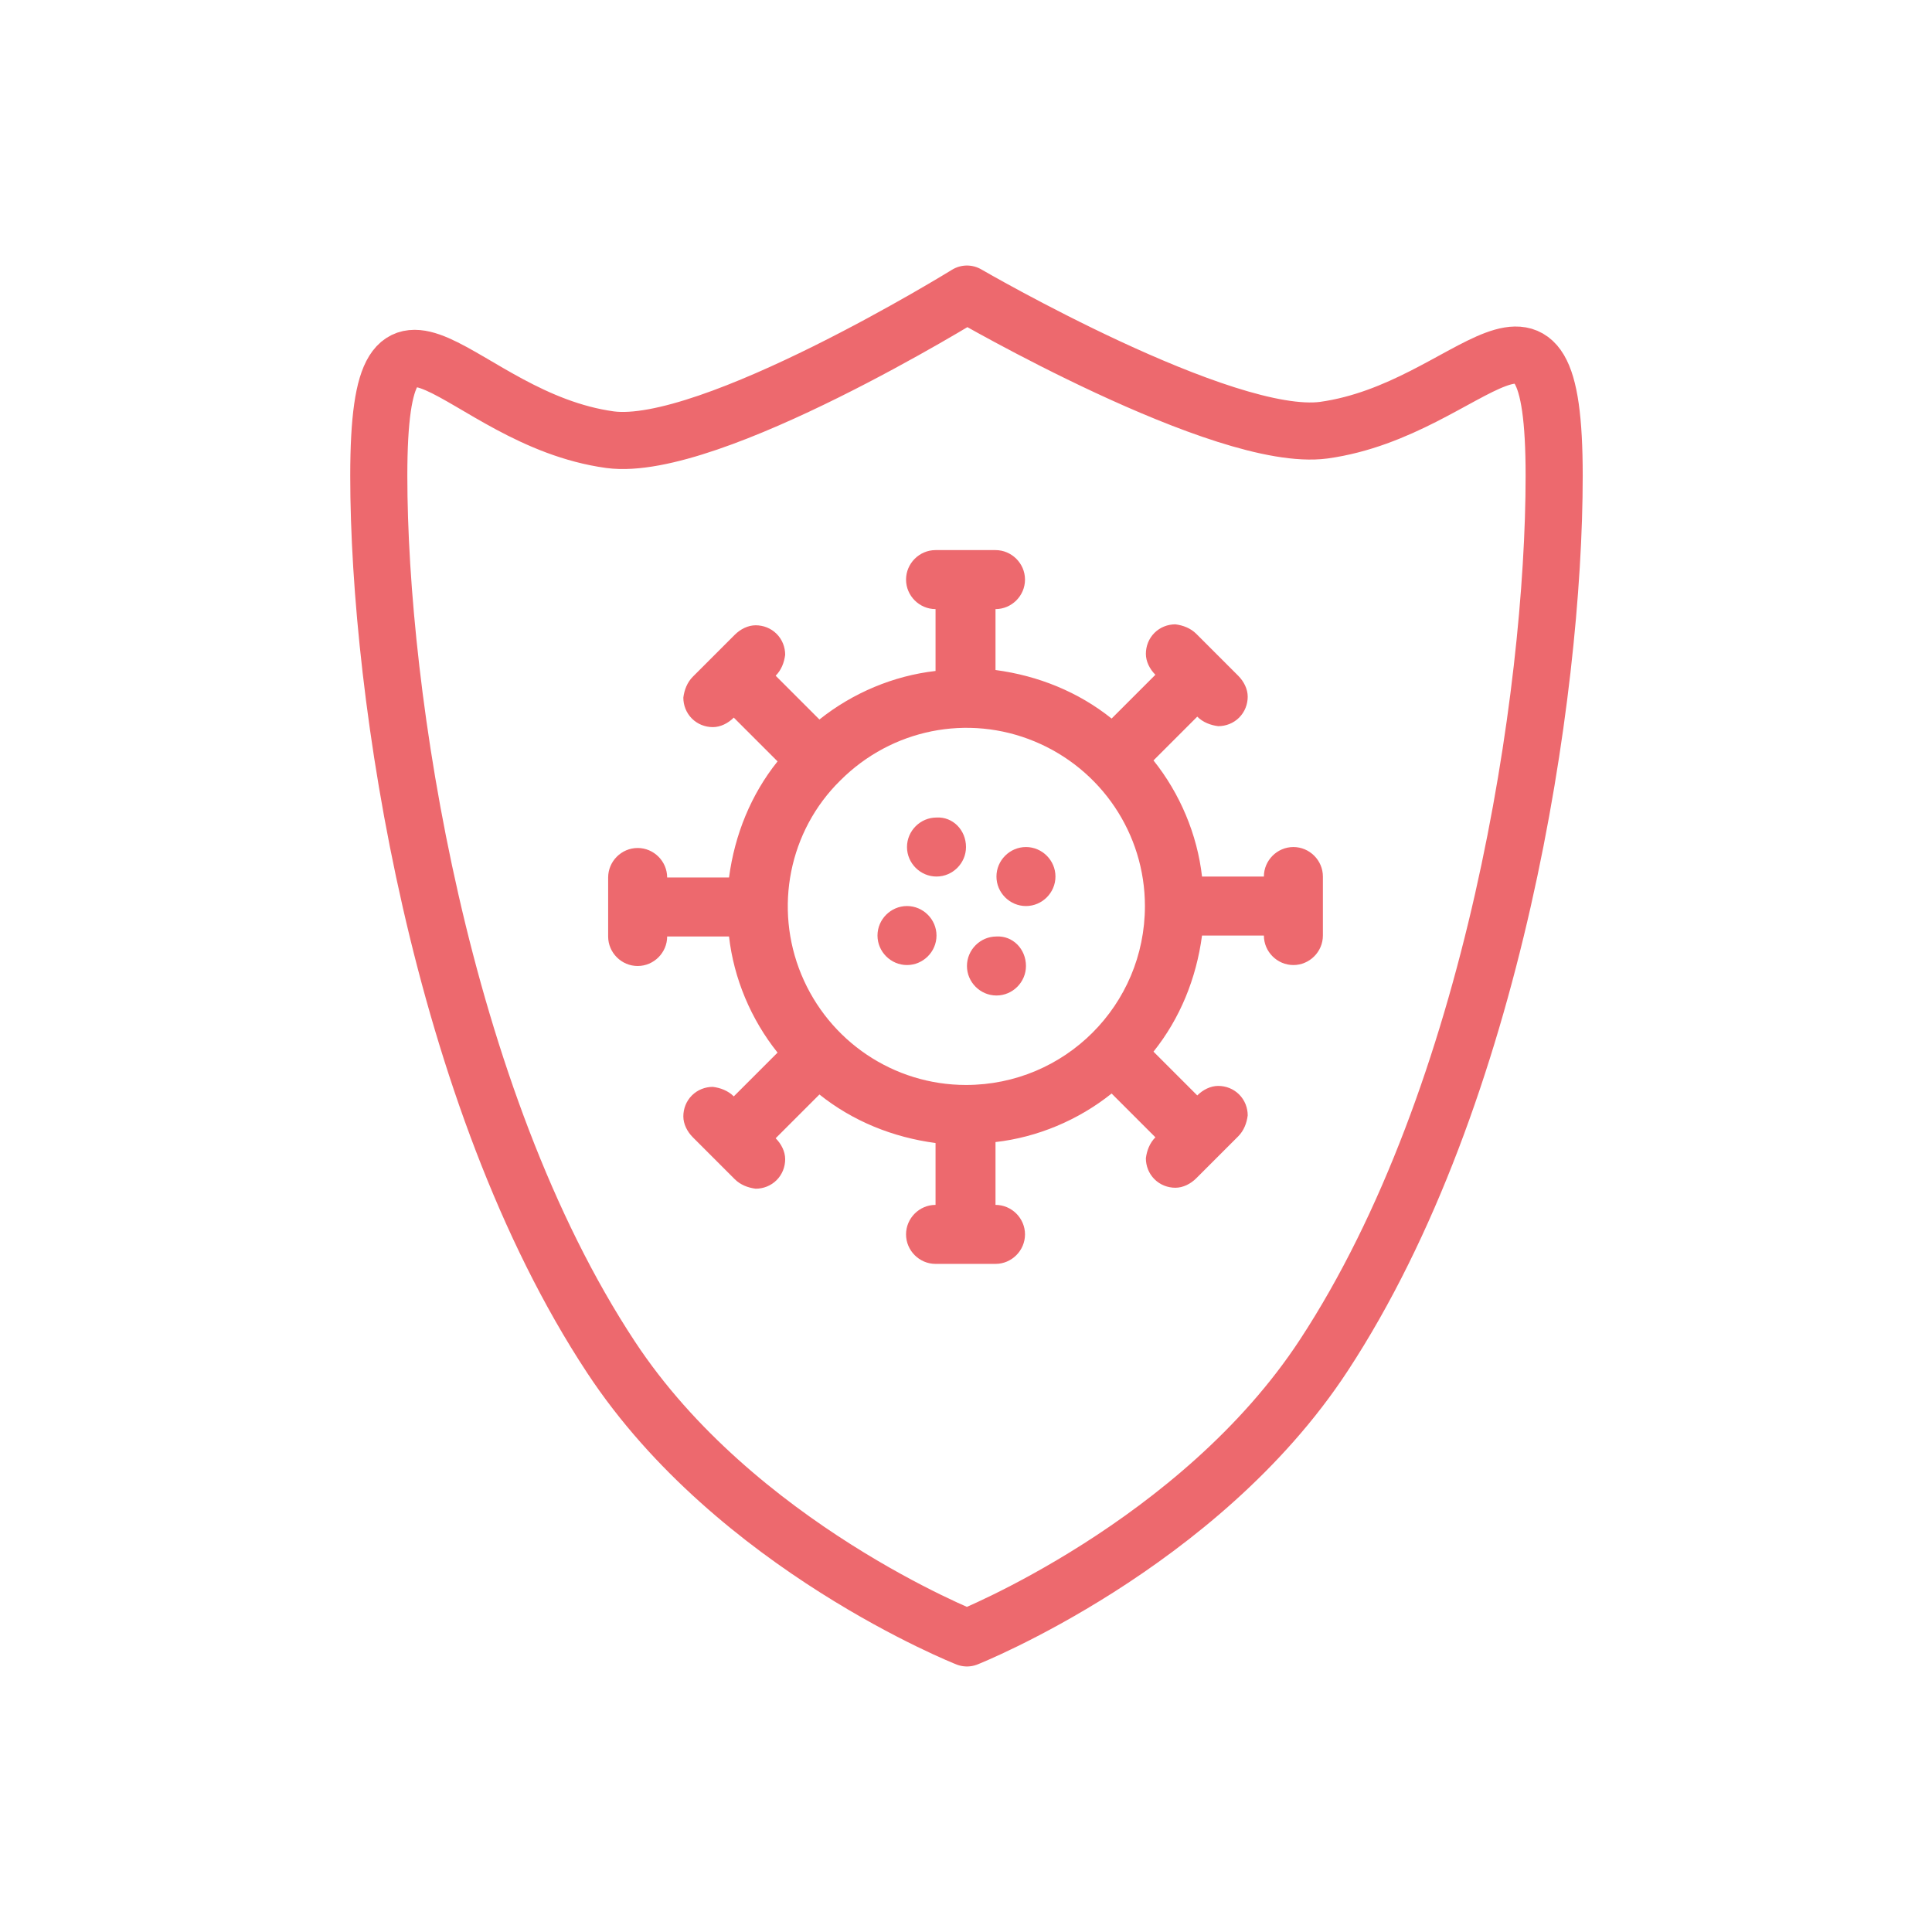 <?xml version="1.0" encoding="utf-8"?>
<!-- Generator: Adobe Illustrator 27.8.0, SVG Export Plug-In . SVG Version: 6.00 Build 0)  -->
<svg version="1.1" id="Ebene_1" xmlns="http://www.w3.org/2000/svg" xmlns:xlink="http://www.w3.org/1999/xlink" x="0px" y="0px"
	 viewBox="0 0 203 203" style="enable-background:new 0 0 203 203;" xml:space="preserve">
<style type="text/css">
	.st0{fill:none;stroke:#11A9CA;stroke-width:3;stroke-miterlimit:10;}
	.st1{fill:none;stroke:#DE696E;stroke-width:6;stroke-linecap:round;stroke-linejoin:round;stroke-miterlimit:10;}
	.st2{fill:none;stroke:#DE696E;stroke-width:6;stroke-miterlimit:10;}
	.st3{fill:#DE696E;}
	.st4{fill:#ED696E;stroke:#ED696E;stroke-width:0.75;stroke-miterlimit:10;}
	.st5{fill:#ED696E;}
	.st6{fill:#ED696E;stroke:#ED696E;stroke-width:2;stroke-miterlimit:10;}
	.st7{fill:#ED696E;stroke:#ED696E;stroke-width:0.5;stroke-miterlimit:10;}
	.st8{fill-rule:evenodd;clip-rule:evenodd;fill:#ED696E;}
	.st9{fill-rule:evenodd;clip-rule:evenodd;fill:#ED696E;stroke:#ED696E;stroke-width:1.5;stroke-miterlimit:10;}
	.st10{fill:#ED696E;stroke:#ED696E;stroke-width:1.2;stroke-miterlimit:10;}
	.st11{fill:#ED696E;stroke:#ED696E;stroke-miterlimit:10;}
	.st12{fill:#FFFFFF;stroke:#DE696E;stroke-width:6;stroke-linecap:round;stroke-linejoin:round;stroke-miterlimit:10;}
	.st13{fill:none;stroke:#DE696E;stroke-width:6;stroke-linecap:round;stroke-miterlimit:10;}
	.st14{fill:#ED696E;stroke:#ED696E;stroke-width:1.5;stroke-miterlimit:10;}
	.st15{fill:#ED696E;stroke:#ED696E;stroke-width:1.7;stroke-linecap:round;stroke-miterlimit:10;}
	.st16{clip-path:url(#SVGID_00000107556113524697839400000008178484744992307385_);fill:#ED696E;}
	.st17{clip-path:url(#SVGID_00000148654203343757105210000002613828540717067955_);}
	.st18{clip-path:url(#SVGID_00000042008131553663324120000017360736364815975344_);}
	.st19{fill:#00FF18;}
	.st20{fill:none;stroke:#ED696E;stroke-width:5;stroke-miterlimit:10;}
	.st21{fill:none;stroke:#ED696E;stroke-width:6;stroke-linecap:round;stroke-linejoin:round;stroke-miterlimit:10;}
	.st22{fill:#ED696E;stroke:#ED696E;stroke-width:6;stroke-linecap:round;stroke-linejoin:round;stroke-miterlimit:10;}
	.st23{clip-path:url(#SVGID_00000119811184603811749770000001374762302597389976_);fill:#ED696E;}
	.st24{fill:#ED696E;stroke:#ED696E;stroke-width:2;stroke-linecap:round;stroke-miterlimit:10;}
	.st25{clip-path:url(#SVGID_00000020378913174713412450000011214280265246151331_);fill:#ED696E;}
	.st26{stroke:#ED696E;stroke-width:3;stroke-miterlimit:10;}
	.st27{fill:none;stroke:#ED696E;stroke-width:5;stroke-linecap:round;stroke-linejoin:round;stroke-miterlimit:10;}
	.st28{fill:#ED696E;stroke:#ED696E;stroke-width:5;stroke-linecap:round;stroke-linejoin:round;stroke-miterlimit:10;}
	.st29{clip-path:url(#SVGID_00000042695927133304203940000015175418180792346773_);fill:#ED696E;}
	.st30{fill:#1D1D1B;stroke:#ED696E;stroke-width:5;stroke-linecap:round;stroke-linejoin:round;stroke-miterlimit:10;}
	.st31{fill:none;stroke:#ED696E;stroke-miterlimit:10;}
	.st32{fill:#ED696E;stroke:#ED696E;stroke-width:1.5;stroke-linecap:round;stroke-miterlimit:10;}
	.st33{clip-path:url(#SVGID_00000137112427721336393390000013452352413327596192_);fill:#ED696E;}
</style>
<g>
	<g>
		<path class="st5" d="M135.9,89c-1.7,0-3.1,1.4-3.1,3.1h-6.5c-0.5-4.4-2.3-8.7-5.1-12.2l4.6-4.6c0.6,0.6,1.4,0.9,2.2,1
			c0.8,0,1.6-0.3,2.2-0.9c0.6-0.6,0.9-1.4,0.9-2.2c0-0.8-0.4-1.6-1-2.2l-4.4-4.4c-0.6-0.6-1.4-0.9-2.2-1c-0.8,0-1.6,0.3-2.2,0.9
			c-0.6,0.6-0.9,1.4-0.9,2.2c0,0.8,0.4,1.6,1,2.2l-4.6,4.6c-3.5-2.8-7.7-4.5-12.2-5.1V64c1.7,0,3.1-1.4,3.1-3.1s-1.4-3.1-3.1-3.1
			h-6.3c-1.7,0-3.1,1.4-3.1,3.1s1.4,3.1,3.1,3.1v6.5c-4.4,0.5-8.7,2.3-12.2,5.1l-4.6-4.6c0.6-0.6,0.9-1.4,1-2.2
			c0-0.8-0.3-1.6-0.9-2.2c-0.6-0.6-1.4-0.9-2.2-0.9c-0.8,0-1.6,0.4-2.2,1l-4.4,4.4c-0.6,0.6-0.9,1.4-1,2.2c0,0.8,0.3,1.6,0.9,2.2
			c0.6,0.6,1.4,0.9,2.2,0.9c0.8,0,1.6-0.4,2.2-1l4.6,4.6c-2.8,3.5-4.5,7.7-5.1,12.2h-6.5c0-1.7-1.4-3.1-3.1-3.1
			c-1.7,0-3.1,1.4-3.1,3.1v6.2c0,1.7,1.4,3.1,3.1,3.1c1.7,0,3.1-1.4,3.1-3.1h6.5c0.5,4.4,2.3,8.7,5.1,12.2l-4.6,4.6
			c-0.6-0.6-1.4-0.9-2.2-1c-0.8,0-1.6,0.3-2.2,0.9c-0.6,0.6-0.9,1.4-0.9,2.2c0,0.8,0.4,1.6,1,2.2l4.4,4.4c0.6,0.6,1.4,0.9,2.2,1
			c0.8,0,1.6-0.3,2.2-0.9c0.6-0.6,0.9-1.4,0.9-2.2c0-0.8-0.4-1.6-1-2.2l4.6-4.6c3.5,2.8,7.7,4.5,12.2,5.1v6.5
			c-1.7,0-3.1,1.4-3.1,3.1c0,1.7,1.4,3.1,3.1,3.1h6.3c1.7,0,3.1-1.4,3.1-3.1c0-1.7-1.4-3.1-3.1-3.1V120c4.4-0.5,8.7-2.3,12.2-5.1
			l4.6,4.6c-0.6,0.6-0.9,1.4-1,2.2c0,0.8,0.3,1.6,0.9,2.2c0.6,0.6,1.4,0.9,2.2,0.9c0.8,0,1.6-0.4,2.2-1l4.4-4.4
			c0.6-0.6,0.9-1.4,1-2.2c0-0.8-0.3-1.6-0.9-2.2c-0.6-0.6-1.4-0.9-2.2-0.9c-0.8,0-1.6,0.4-2.2,1l-4.6-4.6c2.8-3.5,4.5-7.7,5.1-12.2
			h6.5c0,1.7,1.4,3.1,3.1,3.1s3.1-1.4,3.1-3.1v-6.2C139,90.4,137.6,89,135.9,89L135.9,89z M101.5,114c-7.6,0-14.4-4.6-17.3-11.6
			c-2.9-7-1.3-15.1,4.1-20.4c5.4-5.4,13.4-7,20.4-4.1c7,2.9,11.6,9.7,11.6,17.3C120.3,105.6,111.9,114,101.5,114L101.5,114z
			 M101.5,114"/>
		<path class="st5" d="M101.5,89c0,1.7-1.4,3.1-3.1,3.1c-1.7,0-3.1-1.4-3.1-3.1c0-1.7,1.4-3.1,3.1-3.1
			C100.1,85.8,101.5,87.2,101.5,89L101.5,89z M101.5,89"/>
		<path class="st5" d="M110.9,92.1c0,1.7-1.4,3.1-3.1,3.1c-1.7,0-3.1-1.4-3.1-3.1c0-1.7,1.4-3.1,3.1-3.1
			C109.5,89,110.9,90.4,110.9,92.1L110.9,92.1z M110.9,92.1"/>
		<path class="st5" d="M98.4,98.3c0,1.7-1.4,3.1-3.1,3.1s-3.1-1.4-3.1-3.1c0-1.7,1.4-3.1,3.1-3.1S98.4,96.6,98.4,98.3L98.4,98.3z
			 M98.4,98.3"/>
		<path class="st5" d="M107.8,101.5c0,1.7-1.4,3.1-3.1,3.1c-1.7,0-3.1-1.4-3.1-3.1c0-1.7,1.4-3.1,3.1-3.1
			C106.4,98.3,107.8,99.7,107.8,101.5L107.8,101.5z M107.8,101.5"/>
	</g>
	<path class="st21" d="M163.3,50c0,23-6.3,65.1-24.2,92.4c-13.1,20-37.5,29.7-37.5,29.7s-24.3-9.6-37.4-29.5
		c-18-27.3-24.4-69.6-24.4-92.6c0-24,8.3-6,24.3-3.8c10.5,1.4,37.5-15.3,37.5-15.3s27,15.7,37.5,14.3C154.9,43,163.3,26,163.3,50z"
		/>
</g>
</svg>
